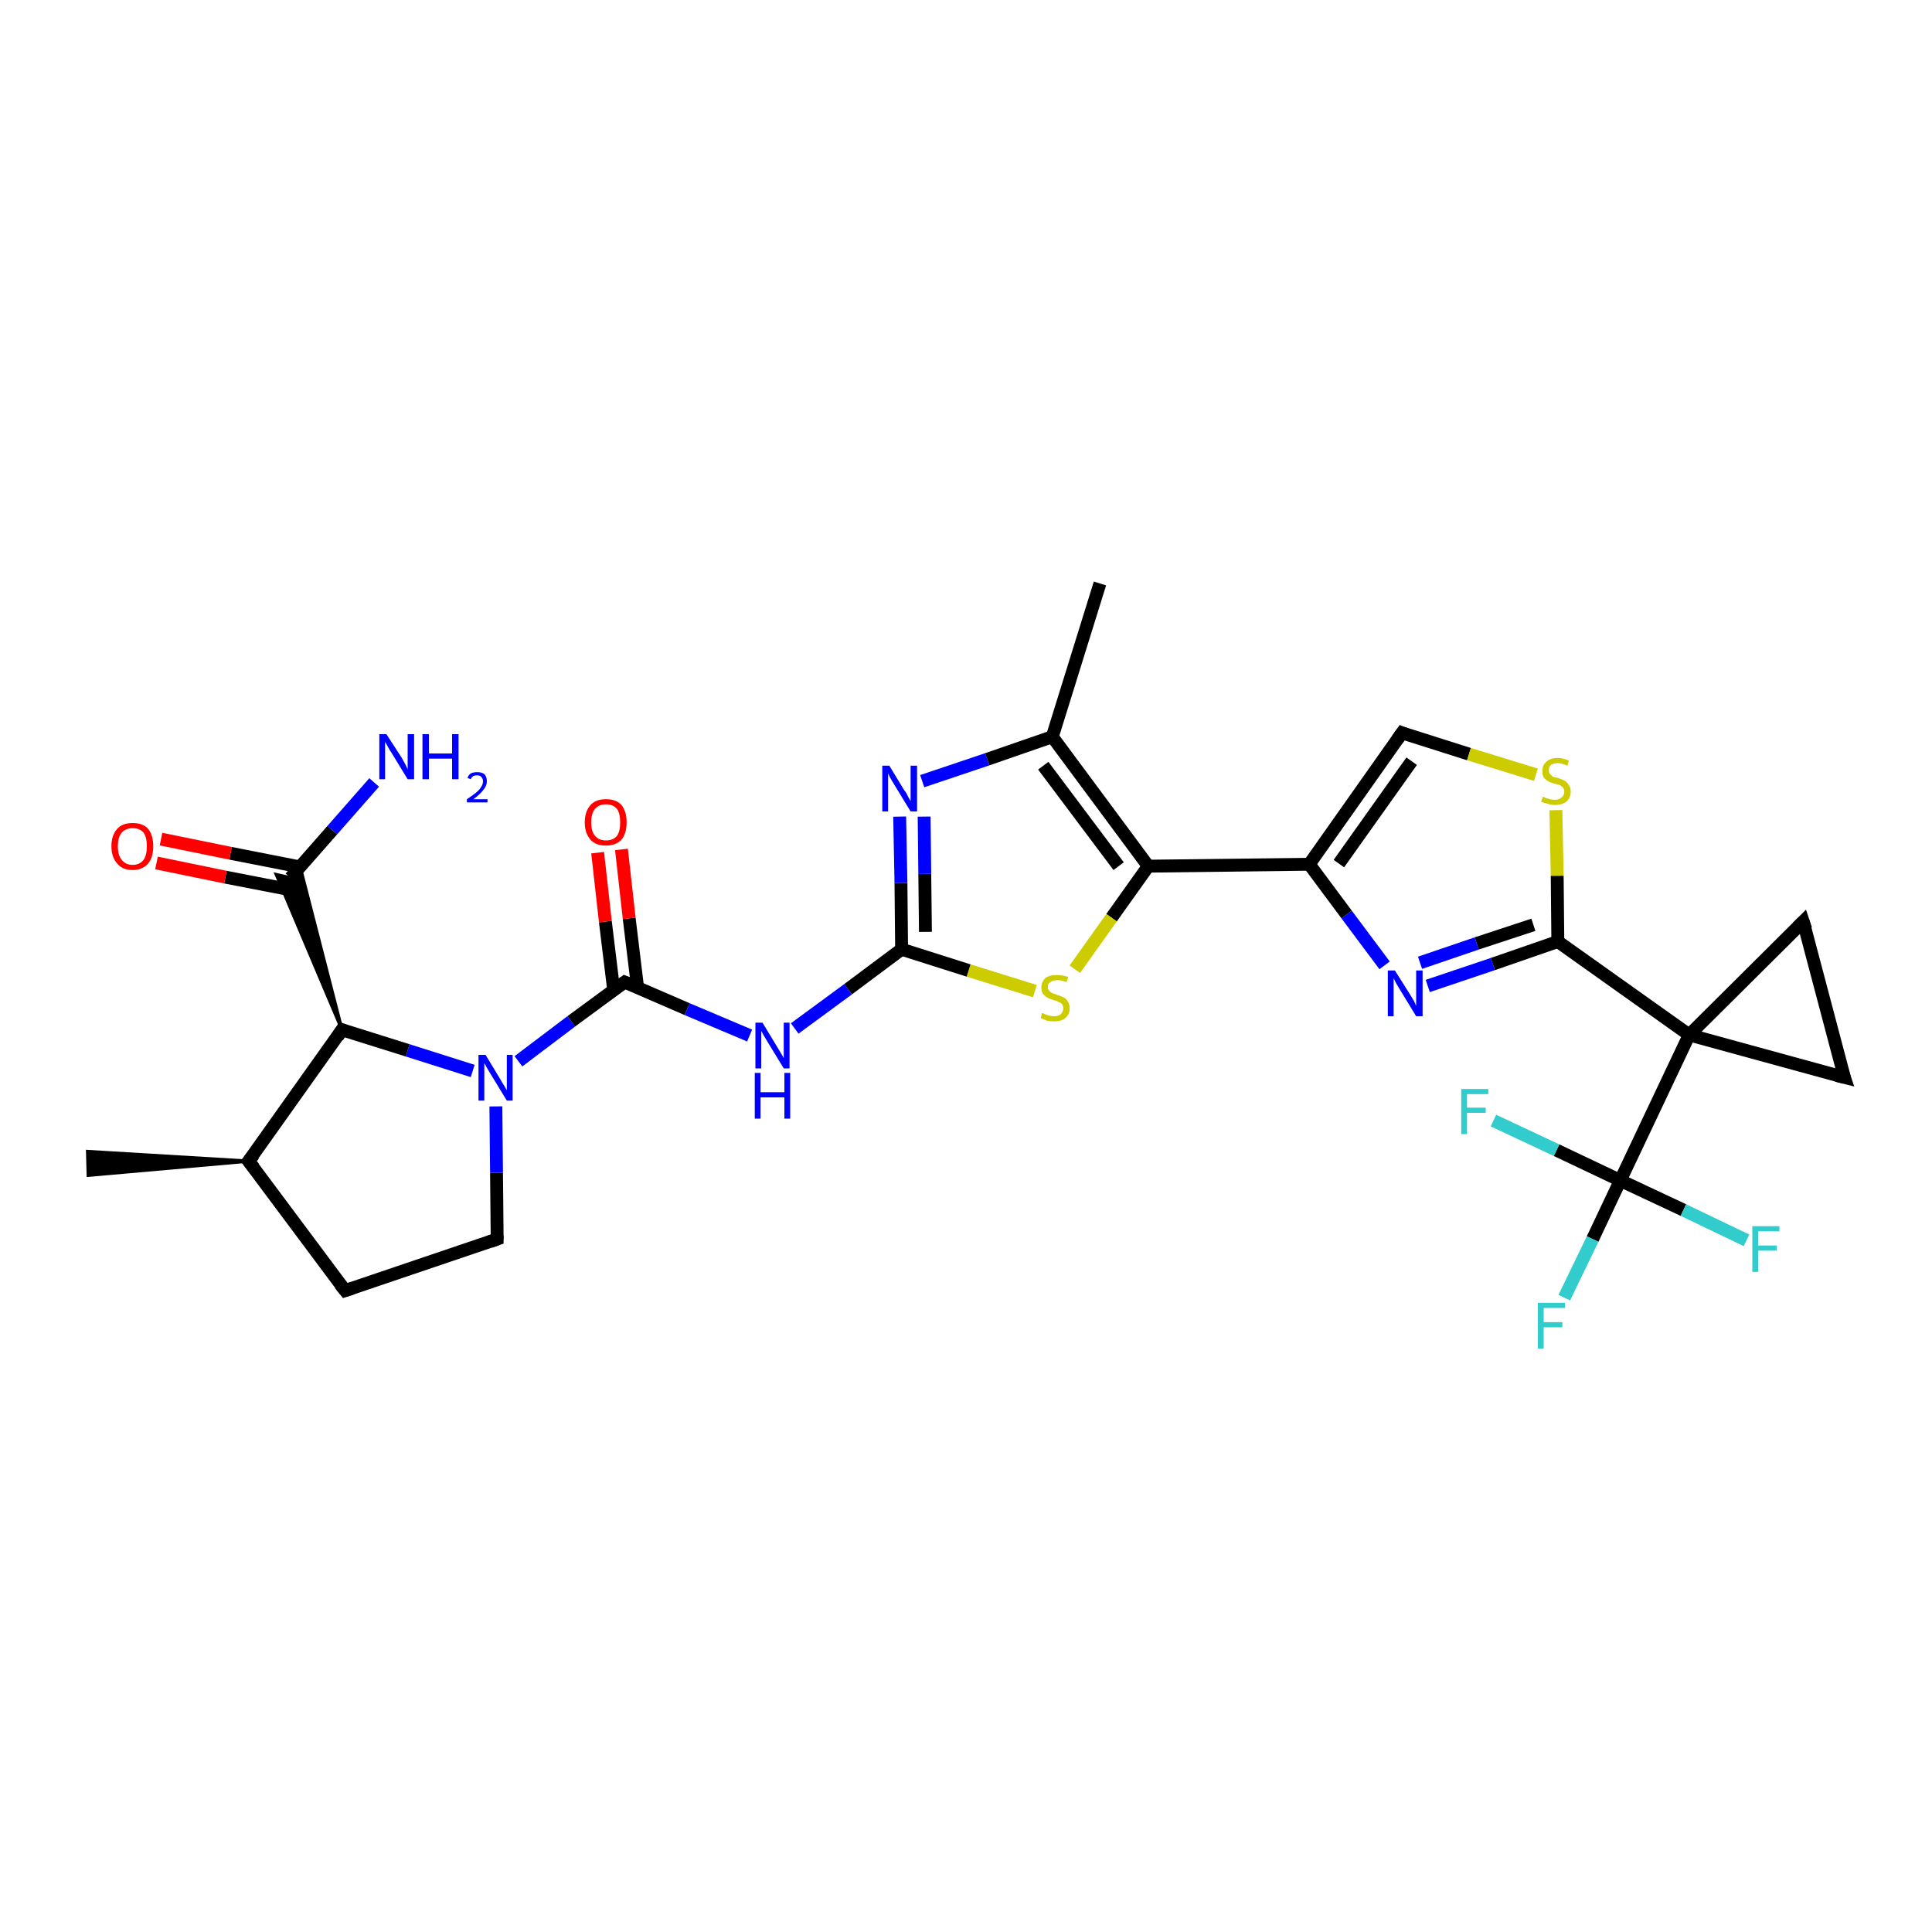 <?xml version='1.0' encoding='iso-8859-1'?>
<svg version='1.1' baseProfile='full'
              xmlns='http://www.w3.org/2000/svg'
                      xmlns:rdkit='http://www.rdkit.org/xml'
                      xmlns:xlink='http://www.w3.org/1999/xlink'
                  xml:space='preserve'
width='300px' height='300px' viewBox='0 0 300 300'>
<!-- END OF HEADER -->
<rect style='opacity:1.0;fill:#FFFFFF;stroke:none' width='300.0' height='300.0' x='0.0' y='0.0'> </rect>
<path class='bond-0 atom-1 atom-0' d='M 38.6,180.3 L 13.7,182.5 L 13.6,178.8 Z' style='fill:#000000;fill-rule:evenodd;fill-opacity:1;stroke:#000000;stroke-width:0.5px;stroke-linecap:butt;stroke-linejoin:miter;stroke-opacity:1;' />
<path class='bond-1 atom-1 atom-2' d='M 38.6,180.3 L 53.6,200.4' style='fill:none;fill-rule:evenodd;stroke:#000000;stroke-width:2.0px;stroke-linecap:butt;stroke-linejoin:miter;stroke-opacity:1' />
<path class='bond-2 atom-2 atom-3' d='M 53.6,200.4 L 77.2,192.4' style='fill:none;fill-rule:evenodd;stroke:#000000;stroke-width:2.0px;stroke-linecap:butt;stroke-linejoin:miter;stroke-opacity:1' />
<path class='bond-3 atom-3 atom-4' d='M 77.2,192.4 L 77.1,182.1' style='fill:none;fill-rule:evenodd;stroke:#000000;stroke-width:2.0px;stroke-linecap:butt;stroke-linejoin:miter;stroke-opacity:1' />
<path class='bond-3 atom-3 atom-4' d='M 77.1,182.1 L 77.0,171.8' style='fill:none;fill-rule:evenodd;stroke:#0000FF;stroke-width:2.0px;stroke-linecap:butt;stroke-linejoin:miter;stroke-opacity:1' />
<path class='bond-4 atom-4 atom-5' d='M 73.4,166.3 L 63.3,163.1' style='fill:none;fill-rule:evenodd;stroke:#0000FF;stroke-width:2.0px;stroke-linecap:butt;stroke-linejoin:miter;stroke-opacity:1' />
<path class='bond-4 atom-4 atom-5' d='M 63.3,163.1 L 53.1,159.9' style='fill:none;fill-rule:evenodd;stroke:#000000;stroke-width:2.0px;stroke-linecap:butt;stroke-linejoin:miter;stroke-opacity:1' />
<path class='bond-5 atom-5 atom-6' d='M 53.1,159.9 L 42.9,135.8 L 45.1,136.3 Z' style='fill:#000000;fill-rule:evenodd;fill-opacity:1;stroke:#000000;stroke-width:0.5px;stroke-linecap:butt;stroke-linejoin:miter;stroke-opacity:1;' />
<path class='bond-5 atom-5 atom-6' d='M 53.1,159.9 L 45.1,136.3 L 46.6,134.6 Z' style='fill:#000000;fill-rule:evenodd;fill-opacity:1;stroke:#000000;stroke-width:0.5px;stroke-linecap:butt;stroke-linejoin:miter;stroke-opacity:1;' />
<path class='bond-6 atom-6 atom-7' d='M 45.1,136.3 L 51.6,128.9' style='fill:none;fill-rule:evenodd;stroke:#000000;stroke-width:2.0px;stroke-linecap:butt;stroke-linejoin:miter;stroke-opacity:1' />
<path class='bond-6 atom-6 atom-7' d='M 51.6,128.9 L 58.1,121.5' style='fill:none;fill-rule:evenodd;stroke:#0000FF;stroke-width:2.0px;stroke-linecap:butt;stroke-linejoin:miter;stroke-opacity:1' />
<path class='bond-7 atom-6 atom-8' d='M 46.5,134.6 L 35.8,132.5' style='fill:none;fill-rule:evenodd;stroke:#000000;stroke-width:2.0px;stroke-linecap:butt;stroke-linejoin:miter;stroke-opacity:1' />
<path class='bond-7 atom-6 atom-8' d='M 35.8,132.5 L 25.0,130.3' style='fill:none;fill-rule:evenodd;stroke:#FF0000;stroke-width:2.0px;stroke-linecap:butt;stroke-linejoin:miter;stroke-opacity:1' />
<path class='bond-7 atom-6 atom-8' d='M 45.8,138.3 L 35.0,136.2' style='fill:none;fill-rule:evenodd;stroke:#000000;stroke-width:2.0px;stroke-linecap:butt;stroke-linejoin:miter;stroke-opacity:1' />
<path class='bond-7 atom-6 atom-8' d='M 35.0,136.2 L 24.3,134.0' style='fill:none;fill-rule:evenodd;stroke:#FF0000;stroke-width:2.0px;stroke-linecap:butt;stroke-linejoin:miter;stroke-opacity:1' />
<path class='bond-8 atom-4 atom-9' d='M 80.5,164.8 L 88.7,158.6' style='fill:none;fill-rule:evenodd;stroke:#0000FF;stroke-width:2.0px;stroke-linecap:butt;stroke-linejoin:miter;stroke-opacity:1' />
<path class='bond-8 atom-4 atom-9' d='M 88.7,158.6 L 97.0,152.5' style='fill:none;fill-rule:evenodd;stroke:#000000;stroke-width:2.0px;stroke-linecap:butt;stroke-linejoin:miter;stroke-opacity:1' />
<path class='bond-9 atom-9 atom-10' d='M 99.0,153.3 L 97.7,142.6' style='fill:none;fill-rule:evenodd;stroke:#000000;stroke-width:2.0px;stroke-linecap:butt;stroke-linejoin:miter;stroke-opacity:1' />
<path class='bond-9 atom-9 atom-10' d='M 97.7,142.6 L 96.5,131.9' style='fill:none;fill-rule:evenodd;stroke:#FF0000;stroke-width:2.0px;stroke-linecap:butt;stroke-linejoin:miter;stroke-opacity:1' />
<path class='bond-9 atom-9 atom-10' d='M 95.3,153.8 L 94.0,143.1' style='fill:none;fill-rule:evenodd;stroke:#000000;stroke-width:2.0px;stroke-linecap:butt;stroke-linejoin:miter;stroke-opacity:1' />
<path class='bond-9 atom-9 atom-10' d='M 94.0,143.1 L 92.8,132.4' style='fill:none;fill-rule:evenodd;stroke:#FF0000;stroke-width:2.0px;stroke-linecap:butt;stroke-linejoin:miter;stroke-opacity:1' />
<path class='bond-10 atom-9 atom-11' d='M 97.0,152.5 L 106.7,156.7' style='fill:none;fill-rule:evenodd;stroke:#000000;stroke-width:2.0px;stroke-linecap:butt;stroke-linejoin:miter;stroke-opacity:1' />
<path class='bond-10 atom-9 atom-11' d='M 106.7,156.7 L 116.4,160.8' style='fill:none;fill-rule:evenodd;stroke:#0000FF;stroke-width:2.0px;stroke-linecap:butt;stroke-linejoin:miter;stroke-opacity:1' />
<path class='bond-11 atom-11 atom-12' d='M 123.4,159.7 L 131.7,153.6' style='fill:none;fill-rule:evenodd;stroke:#0000FF;stroke-width:2.0px;stroke-linecap:butt;stroke-linejoin:miter;stroke-opacity:1' />
<path class='bond-11 atom-11 atom-12' d='M 131.7,153.6 L 140.0,147.4' style='fill:none;fill-rule:evenodd;stroke:#000000;stroke-width:2.0px;stroke-linecap:butt;stroke-linejoin:miter;stroke-opacity:1' />
<path class='bond-12 atom-12 atom-13' d='M 140.0,147.4 L 139.9,137.1' style='fill:none;fill-rule:evenodd;stroke:#000000;stroke-width:2.0px;stroke-linecap:butt;stroke-linejoin:miter;stroke-opacity:1' />
<path class='bond-12 atom-12 atom-13' d='M 139.9,137.1 L 139.7,126.8' style='fill:none;fill-rule:evenodd;stroke:#0000FF;stroke-width:2.0px;stroke-linecap:butt;stroke-linejoin:miter;stroke-opacity:1' />
<path class='bond-12 atom-12 atom-13' d='M 143.7,144.7 L 143.6,135.7' style='fill:none;fill-rule:evenodd;stroke:#000000;stroke-width:2.0px;stroke-linecap:butt;stroke-linejoin:miter;stroke-opacity:1' />
<path class='bond-12 atom-12 atom-13' d='M 143.6,135.7 L 143.5,126.8' style='fill:none;fill-rule:evenodd;stroke:#0000FF;stroke-width:2.0px;stroke-linecap:butt;stroke-linejoin:miter;stroke-opacity:1' />
<path class='bond-13 atom-13 atom-14' d='M 143.2,121.3 L 153.3,117.9' style='fill:none;fill-rule:evenodd;stroke:#0000FF;stroke-width:2.0px;stroke-linecap:butt;stroke-linejoin:miter;stroke-opacity:1' />
<path class='bond-13 atom-13 atom-14' d='M 153.3,117.9 L 163.4,114.4' style='fill:none;fill-rule:evenodd;stroke:#000000;stroke-width:2.0px;stroke-linecap:butt;stroke-linejoin:miter;stroke-opacity:1' />
<path class='bond-14 atom-14 atom-15' d='M 163.4,114.4 L 170.8,90.6' style='fill:none;fill-rule:evenodd;stroke:#000000;stroke-width:2.0px;stroke-linecap:butt;stroke-linejoin:miter;stroke-opacity:1' />
<path class='bond-15 atom-14 atom-16' d='M 163.4,114.4 L 178.3,134.5' style='fill:none;fill-rule:evenodd;stroke:#000000;stroke-width:2.0px;stroke-linecap:butt;stroke-linejoin:miter;stroke-opacity:1' />
<path class='bond-15 atom-14 atom-16' d='M 162.0,118.9 L 173.7,134.5' style='fill:none;fill-rule:evenodd;stroke:#000000;stroke-width:2.0px;stroke-linecap:butt;stroke-linejoin:miter;stroke-opacity:1' />
<path class='bond-16 atom-16 atom-17' d='M 178.3,134.5 L 172.6,142.5' style='fill:none;fill-rule:evenodd;stroke:#000000;stroke-width:2.0px;stroke-linecap:butt;stroke-linejoin:miter;stroke-opacity:1' />
<path class='bond-16 atom-16 atom-17' d='M 172.6,142.5 L 166.9,150.5' style='fill:none;fill-rule:evenodd;stroke:#CCCC00;stroke-width:2.0px;stroke-linecap:butt;stroke-linejoin:miter;stroke-opacity:1' />
<path class='bond-17 atom-16 atom-18' d='M 178.3,134.5 L 203.3,134.2' style='fill:none;fill-rule:evenodd;stroke:#000000;stroke-width:2.0px;stroke-linecap:butt;stroke-linejoin:miter;stroke-opacity:1' />
<path class='bond-18 atom-18 atom-19' d='M 203.3,134.2 L 217.7,113.8' style='fill:none;fill-rule:evenodd;stroke:#000000;stroke-width:2.0px;stroke-linecap:butt;stroke-linejoin:miter;stroke-opacity:1' />
<path class='bond-18 atom-18 atom-19' d='M 207.9,134.1 L 219.2,118.2' style='fill:none;fill-rule:evenodd;stroke:#000000;stroke-width:2.0px;stroke-linecap:butt;stroke-linejoin:miter;stroke-opacity:1' />
<path class='bond-19 atom-19 atom-20' d='M 217.7,113.8 L 228.1,117.1' style='fill:none;fill-rule:evenodd;stroke:#000000;stroke-width:2.0px;stroke-linecap:butt;stroke-linejoin:miter;stroke-opacity:1' />
<path class='bond-19 atom-19 atom-20' d='M 228.1,117.1 L 238.5,120.3' style='fill:none;fill-rule:evenodd;stroke:#CCCC00;stroke-width:2.0px;stroke-linecap:butt;stroke-linejoin:miter;stroke-opacity:1' />
<path class='bond-20 atom-20 atom-21' d='M 241.6,125.8 L 241.8,136.0' style='fill:none;fill-rule:evenodd;stroke:#CCCC00;stroke-width:2.0px;stroke-linecap:butt;stroke-linejoin:miter;stroke-opacity:1' />
<path class='bond-20 atom-20 atom-21' d='M 241.8,136.0 L 241.9,146.2' style='fill:none;fill-rule:evenodd;stroke:#000000;stroke-width:2.0px;stroke-linecap:butt;stroke-linejoin:miter;stroke-opacity:1' />
<path class='bond-21 atom-21 atom-22' d='M 241.9,146.2 L 231.8,149.7' style='fill:none;fill-rule:evenodd;stroke:#000000;stroke-width:2.0px;stroke-linecap:butt;stroke-linejoin:miter;stroke-opacity:1' />
<path class='bond-21 atom-21 atom-22' d='M 231.8,149.7 L 221.7,153.1' style='fill:none;fill-rule:evenodd;stroke:#0000FF;stroke-width:2.0px;stroke-linecap:butt;stroke-linejoin:miter;stroke-opacity:1' />
<path class='bond-21 atom-21 atom-22' d='M 238.1,143.6 L 229.3,146.5' style='fill:none;fill-rule:evenodd;stroke:#000000;stroke-width:2.0px;stroke-linecap:butt;stroke-linejoin:miter;stroke-opacity:1' />
<path class='bond-21 atom-21 atom-22' d='M 229.3,146.5 L 220.5,149.5' style='fill:none;fill-rule:evenodd;stroke:#0000FF;stroke-width:2.0px;stroke-linecap:butt;stroke-linejoin:miter;stroke-opacity:1' />
<path class='bond-22 atom-21 atom-23' d='M 241.9,146.2 L 262.3,160.7' style='fill:none;fill-rule:evenodd;stroke:#000000;stroke-width:2.0px;stroke-linecap:butt;stroke-linejoin:miter;stroke-opacity:1' />
<path class='bond-23 atom-23 atom-24' d='M 262.3,160.7 L 286.4,167.3' style='fill:none;fill-rule:evenodd;stroke:#000000;stroke-width:2.0px;stroke-linecap:butt;stroke-linejoin:miter;stroke-opacity:1' />
<path class='bond-24 atom-24 atom-25' d='M 286.4,167.3 L 280.0,143.1' style='fill:none;fill-rule:evenodd;stroke:#000000;stroke-width:2.0px;stroke-linecap:butt;stroke-linejoin:miter;stroke-opacity:1' />
<path class='bond-25 atom-23 atom-26' d='M 262.3,160.7 L 251.6,183.3' style='fill:none;fill-rule:evenodd;stroke:#000000;stroke-width:2.0px;stroke-linecap:butt;stroke-linejoin:miter;stroke-opacity:1' />
<path class='bond-26 atom-26 atom-27' d='M 251.6,183.3 L 247.3,192.4' style='fill:none;fill-rule:evenodd;stroke:#000000;stroke-width:2.0px;stroke-linecap:butt;stroke-linejoin:miter;stroke-opacity:1' />
<path class='bond-26 atom-26 atom-27' d='M 247.3,192.4 L 242.9,201.5' style='fill:none;fill-rule:evenodd;stroke:#33CCCC;stroke-width:2.0px;stroke-linecap:butt;stroke-linejoin:miter;stroke-opacity:1' />
<path class='bond-27 atom-26 atom-28' d='M 251.6,183.3 L 261.4,187.9' style='fill:none;fill-rule:evenodd;stroke:#000000;stroke-width:2.0px;stroke-linecap:butt;stroke-linejoin:miter;stroke-opacity:1' />
<path class='bond-27 atom-26 atom-28' d='M 261.4,187.9 L 271.2,192.6' style='fill:none;fill-rule:evenodd;stroke:#33CCCC;stroke-width:2.0px;stroke-linecap:butt;stroke-linejoin:miter;stroke-opacity:1' />
<path class='bond-28 atom-26 atom-29' d='M 251.6,183.3 L 241.7,178.6' style='fill:none;fill-rule:evenodd;stroke:#000000;stroke-width:2.0px;stroke-linecap:butt;stroke-linejoin:miter;stroke-opacity:1' />
<path class='bond-28 atom-26 atom-29' d='M 241.7,178.6 L 231.9,174.0' style='fill:none;fill-rule:evenodd;stroke:#33CCCC;stroke-width:2.0px;stroke-linecap:butt;stroke-linejoin:miter;stroke-opacity:1' />
<path class='bond-29 atom-5 atom-1' d='M 53.1,159.9 L 38.6,180.3' style='fill:none;fill-rule:evenodd;stroke:#000000;stroke-width:2.0px;stroke-linecap:butt;stroke-linejoin:miter;stroke-opacity:1' />
<path class='bond-30 atom-17 atom-12' d='M 160.7,153.9 L 150.4,150.7' style='fill:none;fill-rule:evenodd;stroke:#CCCC00;stroke-width:2.0px;stroke-linecap:butt;stroke-linejoin:miter;stroke-opacity:1' />
<path class='bond-30 atom-17 atom-12' d='M 150.4,150.7 L 140.0,147.4' style='fill:none;fill-rule:evenodd;stroke:#000000;stroke-width:2.0px;stroke-linecap:butt;stroke-linejoin:miter;stroke-opacity:1' />
<path class='bond-31 atom-22 atom-18' d='M 215.0,149.9 L 209.1,142.0' style='fill:none;fill-rule:evenodd;stroke:#0000FF;stroke-width:2.0px;stroke-linecap:butt;stroke-linejoin:miter;stroke-opacity:1' />
<path class='bond-31 atom-22 atom-18' d='M 209.1,142.0 L 203.3,134.2' style='fill:none;fill-rule:evenodd;stroke:#000000;stroke-width:2.0px;stroke-linecap:butt;stroke-linejoin:miter;stroke-opacity:1' />
<path class='bond-32 atom-25 atom-23' d='M 280.0,143.1 L 262.3,160.7' style='fill:none;fill-rule:evenodd;stroke:#000000;stroke-width:2.0px;stroke-linecap:butt;stroke-linejoin:miter;stroke-opacity:1' />
<path d='M 39.4,181.3 L 38.6,180.3 L 39.4,179.3' style='fill:none;stroke:#000000;stroke-width:2.0px;stroke-linecap:butt;stroke-linejoin:miter;stroke-opacity:1;' />
<path d='M 52.8,199.4 L 53.6,200.4 L 54.8,200.0' style='fill:none;stroke:#000000;stroke-width:2.0px;stroke-linecap:butt;stroke-linejoin:miter;stroke-opacity:1;' />
<path d='M 76.1,192.8 L 77.2,192.4 L 77.2,191.9' style='fill:none;stroke:#000000;stroke-width:2.0px;stroke-linecap:butt;stroke-linejoin:miter;stroke-opacity:1;' />
<path d='M 53.6,160.1 L 53.1,159.9 L 52.4,161.0' style='fill:none;stroke:#000000;stroke-width:2.0px;stroke-linecap:butt;stroke-linejoin:miter;stroke-opacity:1;' />
<path d='M 96.6,152.8 L 97.0,152.5 L 97.5,152.7' style='fill:none;stroke:#000000;stroke-width:2.0px;stroke-linecap:butt;stroke-linejoin:miter;stroke-opacity:1;' />
<path d='M 217.0,114.8 L 217.7,113.8 L 218.2,114.0' style='fill:none;stroke:#000000;stroke-width:2.0px;stroke-linecap:butt;stroke-linejoin:miter;stroke-opacity:1;' />
<path d='M 285.2,167.0 L 286.4,167.3 L 286.0,166.1' style='fill:none;stroke:#000000;stroke-width:2.0px;stroke-linecap:butt;stroke-linejoin:miter;stroke-opacity:1;' />
<path d='M 280.4,144.3 L 280.0,143.1 L 279.1,144.0' style='fill:none;stroke:#000000;stroke-width:2.0px;stroke-linecap:butt;stroke-linejoin:miter;stroke-opacity:1;' />
<path class='atom-4' d='M 75.4 163.8
L 77.7 167.6
Q 77.9 168.0, 78.3 168.6
Q 78.7 169.3, 78.7 169.3
L 78.7 163.8
L 79.6 163.8
L 79.6 170.9
L 78.7 170.9
L 76.2 166.8
Q 75.9 166.3, 75.6 165.8
Q 75.3 165.2, 75.2 165.1
L 75.2 170.9
L 74.3 170.9
L 74.3 163.8
L 75.4 163.8
' fill='#0000FF'/>
<path class='atom-7' d='M 60.0 114.0
L 62.4 117.7
Q 62.6 118.1, 63.0 118.8
Q 63.3 119.4, 63.3 119.5
L 63.3 114.0
L 64.3 114.0
L 64.3 121.0
L 63.3 121.0
L 60.8 116.9
Q 60.5 116.5, 60.2 115.9
Q 59.9 115.4, 59.8 115.2
L 59.8 121.0
L 58.9 121.0
L 58.9 114.0
L 60.0 114.0
' fill='#0000FF'/>
<path class='atom-7' d='M 65.6 114.0
L 66.6 114.0
L 66.6 117.0
L 70.2 117.0
L 70.2 114.0
L 71.2 114.0
L 71.2 121.0
L 70.2 121.0
L 70.2 117.8
L 66.6 117.8
L 66.6 121.0
L 65.6 121.0
L 65.6 114.0
' fill='#0000FF'/>
<path class='atom-7' d='M 72.6 120.8
Q 72.7 120.4, 73.1 120.1
Q 73.5 119.9, 74.1 119.9
Q 74.8 119.9, 75.2 120.2
Q 75.6 120.6, 75.6 121.3
Q 75.6 122.0, 75.1 122.6
Q 74.6 123.3, 73.5 124.1
L 75.7 124.1
L 75.7 124.6
L 72.5 124.6
L 72.5 124.1
Q 73.4 123.5, 73.9 123.1
Q 74.5 122.6, 74.7 122.2
Q 75.0 121.8, 75.0 121.3
Q 75.0 120.9, 74.7 120.6
Q 74.5 120.4, 74.1 120.4
Q 73.7 120.4, 73.5 120.5
Q 73.2 120.7, 73.1 121.0
L 72.6 120.8
' fill='#0000FF'/>
<path class='atom-8' d='M 17.3 131.4
Q 17.3 129.7, 18.2 128.7
Q 19.0 127.8, 20.6 127.8
Q 22.2 127.8, 23.0 128.7
Q 23.8 129.7, 23.8 131.4
Q 23.8 133.1, 23.0 134.1
Q 22.1 135.1, 20.6 135.1
Q 19.0 135.1, 18.2 134.1
Q 17.3 133.1, 17.3 131.4
M 20.6 134.3
Q 21.7 134.3, 22.3 133.5
Q 22.8 132.8, 22.8 131.4
Q 22.8 130.0, 22.3 129.3
Q 21.7 128.6, 20.6 128.6
Q 19.5 128.6, 18.9 129.3
Q 18.3 130.0, 18.3 131.4
Q 18.3 132.8, 18.9 133.5
Q 19.5 134.3, 20.6 134.3
' fill='#FF0000'/>
<path class='atom-10' d='M 90.8 127.7
Q 90.8 126.0, 91.7 125.0
Q 92.5 124.1, 94.1 124.1
Q 95.7 124.1, 96.5 125.0
Q 97.3 126.0, 97.3 127.7
Q 97.3 129.4, 96.5 130.4
Q 95.6 131.3, 94.1 131.3
Q 92.5 131.3, 91.7 130.4
Q 90.8 129.4, 90.8 127.7
M 94.1 130.5
Q 95.2 130.5, 95.8 129.8
Q 96.3 129.1, 96.3 127.7
Q 96.3 126.3, 95.8 125.6
Q 95.2 124.9, 94.1 124.9
Q 93.0 124.9, 92.4 125.6
Q 91.8 126.3, 91.8 127.7
Q 91.8 129.1, 92.4 129.8
Q 93.0 130.5, 94.1 130.5
' fill='#FF0000'/>
<path class='atom-11' d='M 118.4 158.8
L 120.7 162.6
Q 120.9 162.9, 121.3 163.6
Q 121.7 164.3, 121.7 164.3
L 121.7 158.8
L 122.6 158.8
L 122.6 165.9
L 121.7 165.9
L 119.2 161.8
Q 118.9 161.3, 118.6 160.8
Q 118.3 160.2, 118.2 160.1
L 118.2 165.9
L 117.3 165.9
L 117.3 158.8
L 118.4 158.8
' fill='#0000FF'/>
<path class='atom-11' d='M 117.2 166.6
L 118.1 166.6
L 118.1 169.6
L 121.8 169.6
L 121.8 166.6
L 122.7 166.6
L 122.7 173.7
L 121.8 173.7
L 121.8 170.4
L 118.1 170.4
L 118.1 173.7
L 117.2 173.7
L 117.2 166.6
' fill='#0000FF'/>
<path class='atom-13' d='M 138.1 118.9
L 140.4 122.7
Q 140.7 123.0, 141.0 123.7
Q 141.4 124.4, 141.4 124.4
L 141.4 118.9
L 142.4 118.9
L 142.4 126.0
L 141.4 126.0
L 138.9 121.9
Q 138.6 121.4, 138.3 120.9
Q 138.0 120.3, 137.9 120.1
L 137.9 126.0
L 137.0 126.0
L 137.0 118.9
L 138.1 118.9
' fill='#0000FF'/>
<path class='atom-17' d='M 161.8 157.3
Q 161.9 157.3, 162.3 157.5
Q 162.6 157.6, 162.9 157.7
Q 163.3 157.8, 163.7 157.8
Q 164.3 157.8, 164.7 157.5
Q 165.1 157.1, 165.1 156.6
Q 165.1 156.2, 164.9 155.9
Q 164.7 155.7, 164.4 155.6
Q 164.1 155.4, 163.6 155.3
Q 163.0 155.1, 162.6 154.9
Q 162.3 154.7, 162.0 154.4
Q 161.7 154.0, 161.7 153.3
Q 161.7 152.5, 162.3 151.9
Q 162.9 151.4, 164.1 151.4
Q 164.9 151.4, 165.9 151.7
L 165.6 152.5
Q 164.8 152.2, 164.2 152.2
Q 163.5 152.2, 163.1 152.5
Q 162.7 152.7, 162.7 153.2
Q 162.7 153.6, 162.9 153.8
Q 163.1 154.1, 163.4 154.2
Q 163.7 154.3, 164.2 154.5
Q 164.8 154.7, 165.2 154.9
Q 165.6 155.1, 165.8 155.5
Q 166.1 155.9, 166.1 156.6
Q 166.1 157.5, 165.4 158.1
Q 164.8 158.6, 163.7 158.6
Q 163.1 158.6, 162.6 158.5
Q 162.1 158.3, 161.6 158.1
L 161.8 157.3
' fill='#CCCC00'/>
<path class='atom-20' d='M 239.6 123.7
Q 239.7 123.7, 240.0 123.9
Q 240.3 124.0, 240.7 124.1
Q 241.1 124.2, 241.4 124.2
Q 242.1 124.2, 242.5 123.8
Q 242.9 123.5, 242.9 122.9
Q 242.9 122.6, 242.7 122.3
Q 242.5 122.1, 242.2 121.9
Q 241.9 121.8, 241.4 121.7
Q 240.7 121.5, 240.4 121.3
Q 240.0 121.1, 239.7 120.7
Q 239.5 120.4, 239.5 119.7
Q 239.5 118.8, 240.1 118.3
Q 240.7 117.7, 241.9 117.7
Q 242.7 117.7, 243.6 118.1
L 243.4 118.9
Q 242.5 118.5, 241.9 118.5
Q 241.2 118.5, 240.8 118.8
Q 240.5 119.1, 240.5 119.6
Q 240.5 120.0, 240.7 120.2
Q 240.9 120.4, 241.1 120.6
Q 241.4 120.7, 241.9 120.8
Q 242.5 121.0, 242.9 121.2
Q 243.3 121.4, 243.6 121.9
Q 243.9 122.3, 243.9 122.9
Q 243.9 123.9, 243.2 124.5
Q 242.5 125.0, 241.5 125.0
Q 240.8 125.0, 240.3 124.8
Q 239.9 124.7, 239.3 124.5
L 239.6 123.7
' fill='#CCCC00'/>
<path class='atom-22' d='M 216.6 150.7
L 219.0 154.5
Q 219.2 154.8, 219.6 155.5
Q 219.9 156.2, 219.9 156.2
L 219.9 150.7
L 220.9 150.7
L 220.9 157.8
L 219.9 157.8
L 217.4 153.7
Q 217.1 153.2, 216.8 152.7
Q 216.5 152.1, 216.4 151.9
L 216.4 157.8
L 215.5 157.8
L 215.5 150.7
L 216.6 150.7
' fill='#0000FF'/>
<path class='atom-27' d='M 238.8 202.3
L 243.0 202.3
L 243.0 203.1
L 239.7 203.1
L 239.7 205.3
L 242.6 205.3
L 242.6 206.1
L 239.7 206.1
L 239.7 209.4
L 238.8 209.4
L 238.8 202.3
' fill='#33CCCC'/>
<path class='atom-28' d='M 272.1 190.4
L 276.3 190.4
L 276.3 191.2
L 273.0 191.2
L 273.0 193.4
L 275.9 193.4
L 275.9 194.2
L 273.0 194.2
L 273.0 197.5
L 272.1 197.5
L 272.1 190.4
' fill='#33CCCC'/>
<path class='atom-29' d='M 226.9 169.1
L 231.1 169.1
L 231.1 169.9
L 227.8 169.9
L 227.8 172.0
L 230.7 172.0
L 230.7 172.8
L 227.8 172.8
L 227.8 176.1
L 226.9 176.1
L 226.9 169.1
' fill='#33CCCC'/>
</svg>
